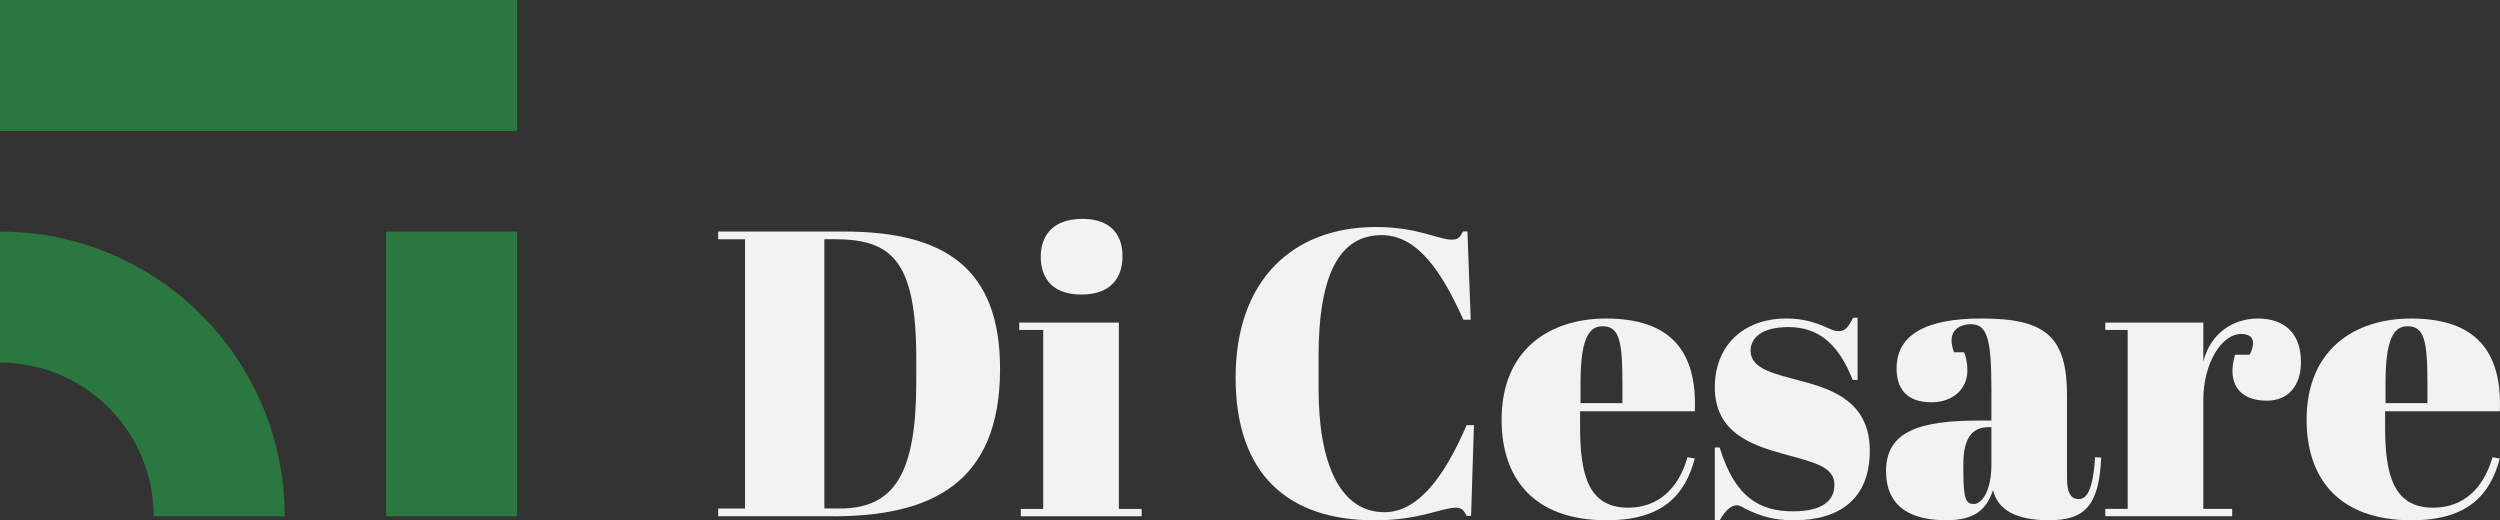 <?xml version="1.0" encoding="UTF-8"?>
<svg id="Camada_2" xmlns="http://www.w3.org/2000/svg" viewBox="0 0 576.39 119.96">
  <rect x="0" y="0" width="576.39" height="119.96" fill="#333333" stroke="none"/>
  <g id="Camada_1-2" data-name="Camada_1">
    <g>
      <g>
        <path d="M192.12,119.02h-26.54v-1.78h6.19v-62.08h-6.19v-1.78h28.98c23.16,0,36.01,8.35,36.01,31.7,0,26.45-16.04,33.95-38.45,33.95ZM193.62,117.24c12.66,0,17.63-8.16,17.63-29.17v-5.44c0-22.79-5.81-27.48-18.94-27.48h-2.25v62.08h3.56Z" style="fill: #f2f2f2;"/>
        <path d="M257.96,74.38v42.95h5.25v1.69h-27.85v-1.69h5.16v-41.26h-5.53v-1.69h22.98ZM249.52,50.46c5.81,0,9.28,2.91,9.28,8.63,0,4.97-2.72,8.82-9.47,8.82-7.6,0-9.38-4.78-9.38-8.72,0-4.6,2.53-8.72,9.57-8.72Z" style="fill: #f2f2f2;"/>
        <path d="M304.01,82.26v7.41c0,17.26,4.97,28.42,15.19,28.42,7.6,0,13.69-7.88,18.94-20.07h1.69l-.66,20.91h-1.03c-.66-1.22-1.03-1.88-2.53-1.88-3.19,0-8.35,2.91-18.66,2.91-19.88,0-32.07-10.5-32.07-32.92s13.13-34.7,32.35-34.7c9.75,0,14.25,2.91,17.54,2.91,1.5,0,1.88-.66,2.53-1.88h1.03l.75,20.35h-1.69c-5.16-11.54-10.78-19.51-18.85-19.51-9.47,0-14.54,8.63-14.54,28.04Z" style="fill: #f2f2f2;"/>
        <path d="M370.31,73.44c14.72,0,21.01,7.41,20.44,21.38h-26.45v3.66c0,11.07,1.97,18.57,11.07,18.57,6.94,0,11.63-4.41,13.69-11.63l1.69.28c-2.16,8.07-7.03,14.25-20.35,14.25-16.69,0-24.2-9.57-24.2-23.16,0-16.22,11.07-23.35,24.1-23.35ZM374.06,92.95v-4.6c0-9.85-.75-13.13-4.6-13.13-3.28,0-5.06,3.19-5.06,13.13v4.6h9.66Z" style="fill: #f2f2f2;"/>
        <path d="M395.35,103.17h1.13c3.47,11.44,9.19,14.72,16.88,14.72,6.94,0,9.57-2.53,9.57-6.1,0-4.22-4.6-5.16-11.72-7.13-7.5-2.06-15.85-4.97-15.85-15.38,0-9.57,6.56-15.85,16.51-15.85,4.13,0,6.94,1.03,9.47,2.16,1.13.47,1.5.75,2.63.75,1.41,0,2.06-.75,3.28-3.09h1.03v14.35h-1.13c-3.38-8.63-8.16-12.19-14.82-12.19-6.19,0-8.72,2.53-8.72,5.44,0,4.31,5.63,5.35,11.82,7.03,7.41,1.97,15.66,4.97,15.66,16.04s-6.94,16.04-17.54,16.04c-4.5,0-7.69-.94-11.25-2.72-.56-.38-1.41-.75-1.78-.75-1.22,0-2.53.84-4.03,3.47h-1.13v-16.79Z" style="fill: #f2f2f2;"/>
        <path d="M459.13,96.98v-7.22c0-11.91-1.03-15.01-4.78-15.01-1.69,0-4.41.75-4.41,3.75,0,.75.19,1.69.56,2.72h2.34c.47,1.22.75,2.44.75,4.22,0,4.41-3.56,7.31-8.25,7.31-5.81,0-8.07-3.19-8.07-7.78,0-7.88,6.85-11.54,19.6-11.54,14.72,0,19.69,4.13,19.69,17.72v19.04c0,3.85,1.13,4.88,2.72,4.88,1.69,0,3.28-1.78,3.75-9.66l1.41.09c-.47,11.25-3.94,14.44-12,14.44-7.6,0-11.82-2.34-12.94-6.94-1.5,4.5-4.22,6.94-10.78,6.94s-13.88-1.97-13.88-11.35,8.16-11.63,21.57-11.63h2.72ZM459.13,107.2v-8.72h-.66c-3.94,0-5.81,2.81-5.81,8.53v1.5c0,6.75.66,7.69,2.44,7.69s4.03-3,4.03-9Z" style="fill: #f2f2f2;"/>
        <path d="M507.99,92.2v25.13h6.66v1.69h-29.26v-1.69h5.16v-41.26h-5.16v-1.69h22.6v9c1.69-6.66,6.94-9.94,12.57-9.94s9.94,2.91,9.94,10.03c0,5.35-2.81,8.91-7.88,8.91-6.28,0-9.28-3.94-7.32-10.6h3.38c1.88-3.84,0-4.78-1.97-4.78-4.5,0-8.72,6.75-8.72,15.19Z" style="fill: #f2f2f2;"/>
        <path d="M555.91,73.44c14.72,0,21.01,7.41,20.44,21.38h-26.45v3.66c0,11.07,1.97,18.57,11.07,18.57,6.94,0,11.63-4.41,13.69-11.63l1.69.28c-2.16,8.07-7.03,14.25-20.35,14.25-16.69,0-24.2-9.57-24.2-23.16,0-16.22,11.07-23.35,24.1-23.35ZM559.66,92.95v-4.6c0-9.85-.75-13.13-4.6-13.13-3.28,0-5.06,3.19-5.06,13.13v4.6h9.66Z" style="fill: #f2f2f2;"/>
      </g>
      <g>
        <rect y="0" width="119.22" height="30.21" style="fill: #2a7740;"/>
        <rect x="89.01" y="53.39" width="30.21" height="65.64" style="fill: #2a7740;"/>
        <path d="M65.64,119.03h-30.21C35.42,99.46,19.56,83.6,0,83.6h0v-30.21h0c36.25,0,65.64,29.39,65.64,65.64h0Z" style="fill: #2a7740;"/>
      </g>
    </g>
  </g>
</svg>
